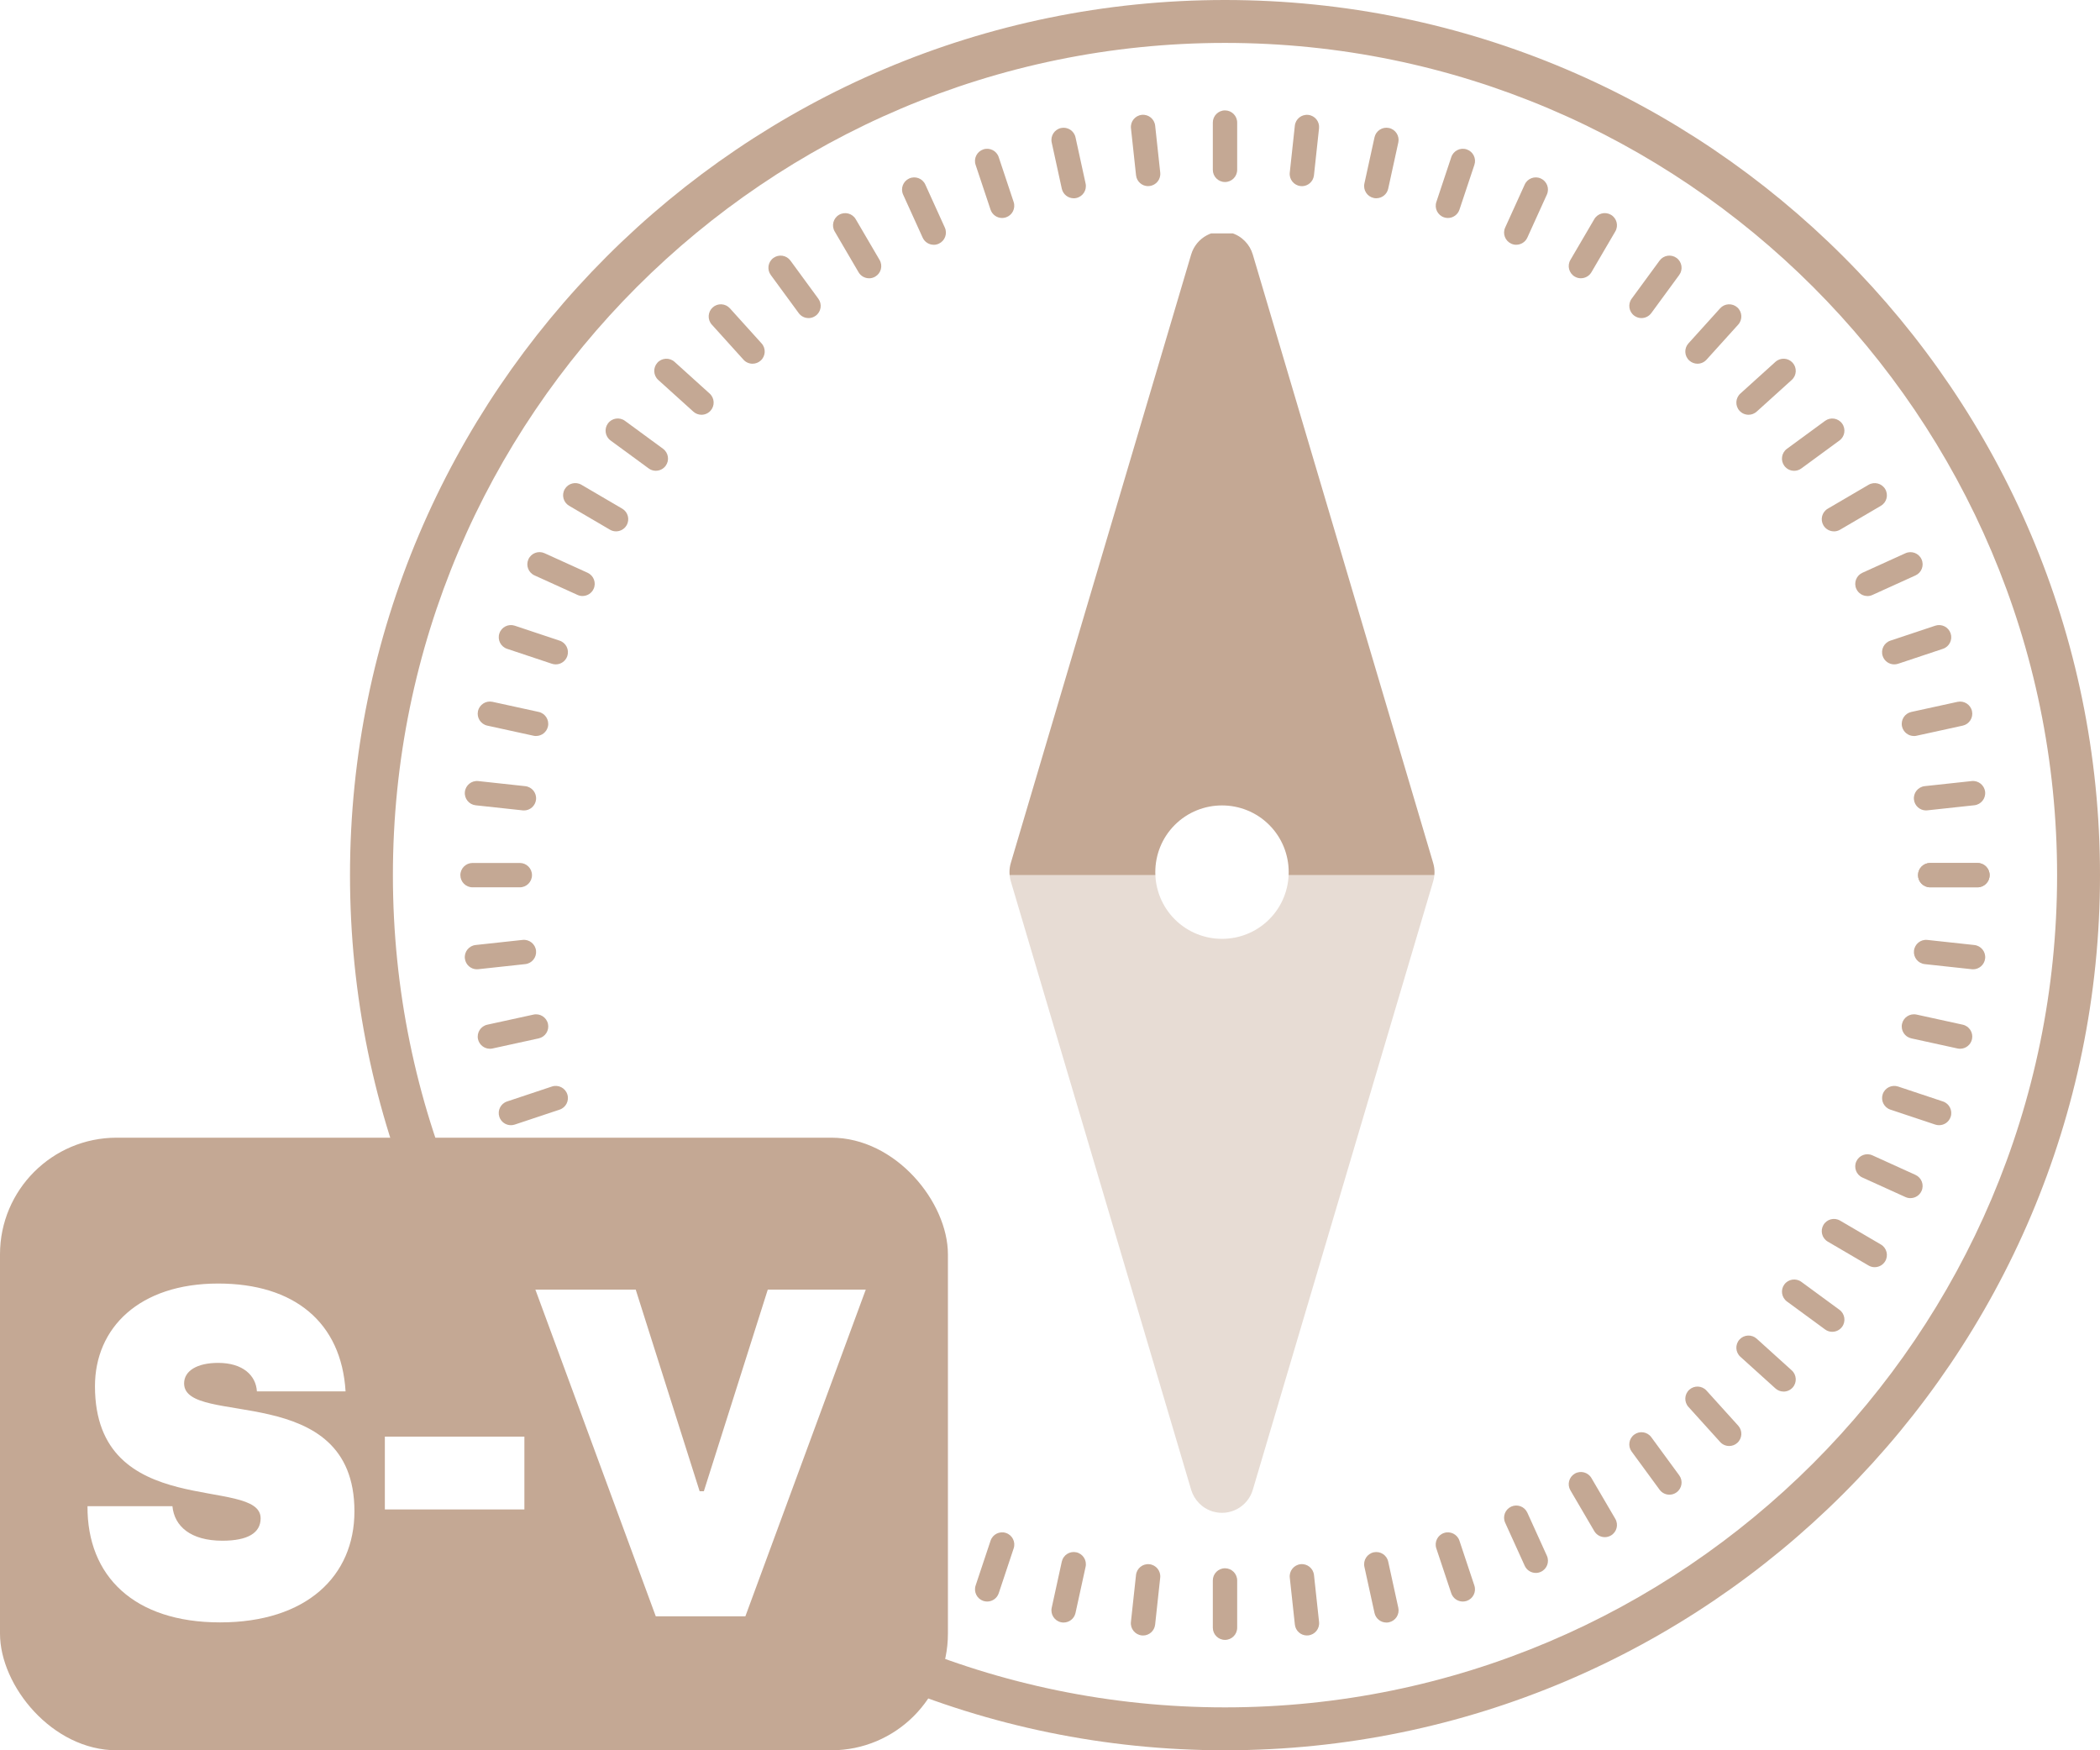 <?xml version="1.0" encoding="UTF-8"?> <svg xmlns="http://www.w3.org/2000/svg" width="144" height="120" viewBox="0 0 144 120" fill="none"><path d="M84 120C50.917 120 24 93.083 24 60C24 26.917 50.917 0 84 0C117.083 0 144 26.917 144 60C144 93.083 117.083 120 84 120ZM84 2.942C52.538 2.942 26.942 28.538 26.942 60C26.942 91.462 52.538 117.058 84 117.058C115.462 117.058 141.058 91.462 141.058 60C141.058 28.538 115.462 2.942 84 2.942Z" fill="#C4A894"></path><path d="M135.596 60.835H132.355C131.895 60.835 131.521 60.461 131.521 60C131.521 59.539 131.895 59.165 132.355 59.165H135.596C136.057 59.165 136.431 59.539 136.431 60C136.431 60.461 136.057 60.835 135.596 60.835Z" fill="#C4A894"></path><path d="M132.071 55.563C131.65 55.563 131.289 55.247 131.242 54.818C131.192 54.359 131.524 53.948 131.982 53.898L135.203 53.55C135.66 53.5 136.073 53.832 136.123 54.289C136.173 54.748 135.841 55.159 135.383 55.209L132.162 55.557C132.132 55.56 132.101 55.562 132.071 55.562V55.563Z" fill="#C4A894"></path><path d="M131.239 50.461C130.856 50.461 130.511 50.194 130.424 49.805C130.326 49.355 130.611 48.91 131.062 48.811L134.229 48.119C134.68 48.022 135.124 48.305 135.223 48.757C135.321 49.206 135.036 49.652 134.585 49.75L131.418 50.443C131.358 50.456 131.298 50.463 131.239 50.463V50.461Z" fill="#C4A894"></path><path d="M129.891 45.55C129.541 45.55 129.215 45.329 129.099 44.979C128.953 44.541 129.189 44.068 129.627 43.923L132.702 42.898C133.138 42.753 133.612 42.989 133.758 43.427C133.903 43.865 133.667 44.338 133.229 44.483L130.155 45.508C130.067 45.536 129.979 45.55 129.891 45.55Z" fill="#C4A894"></path><path d="M128.052 40.864C127.734 40.864 127.431 40.682 127.292 40.375C127.101 39.955 127.287 39.461 127.707 39.27L130.658 37.931C131.078 37.74 131.574 37.926 131.763 38.346C131.954 38.766 131.768 39.26 131.348 39.451L128.396 40.79C128.284 40.842 128.168 40.866 128.052 40.866V40.864Z" fill="#C4A894"></path><path d="M125.756 36.43C125.47 36.43 125.191 36.282 125.035 36.018C124.801 35.62 124.935 35.109 125.333 34.876L128.13 33.238C128.527 33.005 129.039 33.138 129.273 33.536C129.506 33.935 129.373 34.446 128.974 34.679L126.177 36.317C126.045 36.394 125.9 36.432 125.756 36.432V36.43Z" fill="#C4A894"></path><path d="M123.027 32.278C122.77 32.278 122.517 32.16 122.353 31.937C122.08 31.566 122.161 31.043 122.533 30.77L125.147 28.855C125.52 28.582 126.041 28.663 126.314 29.035C126.586 29.407 126.506 29.929 126.133 30.202L123.52 32.117C123.371 32.226 123.199 32.279 123.027 32.279V32.278Z" fill="#C4A894"></path><path d="M119.899 28.436C119.672 28.436 119.444 28.344 119.279 28.16C118.97 27.818 118.997 27.291 119.34 26.982L121.744 24.809C122.087 24.5 122.614 24.527 122.923 24.869C123.232 25.212 123.205 25.739 122.862 26.048L120.458 28.221C120.299 28.365 120.099 28.436 119.899 28.436Z" fill="#C4A894"></path><path d="M116.399 24.936C116.199 24.936 115.999 24.865 115.84 24.721C115.497 24.412 115.47 23.885 115.779 23.543L117.952 21.138C118.261 20.796 118.788 20.77 119.131 21.077C119.473 21.386 119.5 21.914 119.191 22.256L117.018 24.661C116.853 24.843 116.626 24.936 116.399 24.936Z" fill="#C4A894"></path><path d="M112.558 21.808C112.386 21.808 112.214 21.755 112.065 21.646C111.694 21.373 111.612 20.851 111.885 20.479L113.8 17.866C114.073 17.495 114.596 17.414 114.967 17.686C115.338 17.958 115.42 18.481 115.147 18.852L113.232 21.466C113.068 21.689 112.815 21.807 112.558 21.807V21.808Z" fill="#C4A894"></path><path d="M108.404 19.079C108.26 19.079 108.117 19.042 107.983 18.964C107.585 18.73 107.451 18.22 107.685 17.821L109.323 15.024C109.556 14.626 110.067 14.492 110.465 14.726C110.863 14.959 110.997 15.47 110.763 15.868L109.126 18.665C108.97 18.93 108.691 19.077 108.404 19.077V19.079Z" fill="#C4A894"></path><path d="M103.971 16.782C103.856 16.782 103.738 16.758 103.627 16.706C103.208 16.515 103.021 16.021 103.212 15.602L104.552 12.652C104.742 12.232 105.236 12.046 105.656 12.237C106.076 12.428 106.262 12.921 106.071 13.341L104.732 16.291C104.592 16.599 104.289 16.78 103.971 16.78V16.782Z" fill="#C4A894"></path><path d="M99.285 14.945C99.197 14.945 99.109 14.931 99.021 14.902C98.584 14.757 98.347 14.284 98.493 13.846L99.517 10.772C99.662 10.334 100.135 10.098 100.573 10.243C101.011 10.389 101.247 10.861 101.102 11.299L100.077 14.373C99.961 14.723 99.635 14.945 99.285 14.945Z" fill="#C4A894"></path><path d="M94.376 13.594C94.317 13.594 94.256 13.588 94.197 13.574C93.747 13.476 93.461 13.03 93.559 12.58L94.252 9.414C94.35 8.964 94.796 8.679 95.246 8.776C95.696 8.874 95.982 9.32 95.884 9.77L95.191 12.936C95.106 13.327 94.761 13.592 94.376 13.592V13.594Z" fill="#C4A894"></path><path d="M89.271 12.762C89.241 12.762 89.21 12.76 89.18 12.757C88.721 12.707 88.391 12.295 88.441 11.838L88.789 8.616C88.839 8.157 89.25 7.827 89.709 7.877C90.168 7.927 90.498 8.339 90.448 8.797L90.1 12.02C90.053 12.447 89.692 12.765 89.271 12.765V12.762Z" fill="#C4A894"></path><path d="M84 12.479C83.539 12.479 83.165 12.105 83.165 11.644V8.403C83.165 7.943 83.539 7.568 84 7.568C84.46 7.568 84.835 7.943 84.835 8.403V11.644C84.835 12.105 84.46 12.479 84 12.479Z" fill="#C4A894"></path><path d="M78.729 12.762C78.308 12.762 77.946 12.445 77.9 12.017L77.552 8.794C77.502 8.335 77.834 7.924 78.291 7.874C78.75 7.824 79.161 8.156 79.211 8.614L79.559 11.835C79.609 12.294 79.278 12.704 78.82 12.754C78.79 12.758 78.759 12.759 78.729 12.759V12.762Z" fill="#C4A894"></path><path d="M73.625 13.594C73.241 13.594 72.896 13.327 72.809 12.938L72.117 9.771C72.019 9.321 72.303 8.876 72.755 8.777C73.205 8.68 73.65 8.964 73.749 9.415L74.441 12.582C74.54 13.032 74.255 13.477 73.803 13.576C73.743 13.589 73.684 13.595 73.625 13.595V13.594Z" fill="#C4A894"></path><path d="M68.715 14.945C68.365 14.945 68.039 14.723 67.923 14.373L66.898 11.299C66.753 10.861 66.989 10.389 67.427 10.243C67.864 10.098 68.338 10.334 68.483 10.772L69.507 13.846C69.653 14.284 69.416 14.757 68.979 14.902C68.891 14.931 68.803 14.945 68.715 14.945Z" fill="#C4A894"></path><path d="M64.029 16.782C63.711 16.782 63.408 16.6 63.268 16.293L61.929 13.343C61.738 12.923 61.924 12.428 62.344 12.237C62.764 12.046 63.259 12.232 63.449 12.652L64.788 15.602C64.979 16.021 64.793 16.517 64.373 16.708C64.261 16.759 64.144 16.784 64.029 16.784V16.782Z" fill="#C4A894"></path><path d="M59.595 19.079C59.309 19.079 59.03 18.932 58.874 18.667L57.236 15.87C57.003 15.472 57.136 14.961 57.534 14.728C57.931 14.494 58.444 14.628 58.677 15.026L60.315 17.823C60.548 18.222 60.415 18.732 60.016 18.965C59.885 19.043 59.739 19.081 59.595 19.081V19.079Z" fill="#C4A894"></path><path d="M55.442 21.807C55.184 21.807 54.931 21.689 54.768 21.466L52.853 18.853C52.58 18.48 52.66 17.959 53.033 17.686C53.406 17.415 53.927 17.494 54.2 17.866L56.115 20.48C56.388 20.853 56.307 21.374 55.934 21.646C55.786 21.756 55.613 21.809 55.442 21.809V21.807Z" fill="#C4A894"></path><path d="M51.601 24.936C51.373 24.936 51.147 24.844 50.982 24.661L48.81 22.256C48.501 21.914 48.529 21.387 48.871 21.077C49.213 20.768 49.741 20.796 50.05 21.138L52.222 23.543C52.532 23.885 52.504 24.412 52.162 24.721C52.003 24.865 51.803 24.936 51.603 24.936H51.601Z" fill="#C4A894"></path><path d="M48.102 28.436C47.902 28.436 47.702 28.365 47.542 28.221L45.138 26.049C44.795 25.74 44.77 25.212 45.077 24.87C45.386 24.527 45.914 24.502 46.256 24.809L48.661 26.982C49.003 27.291 49.03 27.818 48.721 28.161C48.556 28.343 48.329 28.436 48.102 28.436Z" fill="#C4A894"></path><path d="M44.972 32.277C44.801 32.277 44.628 32.224 44.48 32.115L41.866 30.199C41.495 29.927 41.415 29.404 41.686 29.033C41.959 28.66 42.481 28.581 42.853 28.852L45.466 30.768C45.837 31.04 45.918 31.563 45.647 31.934C45.483 32.157 45.23 32.275 44.972 32.275V32.277Z" fill="#C4A894"></path><path d="M42.244 36.43C42.1 36.43 41.956 36.394 41.823 36.315L39.026 34.677C38.627 34.444 38.494 33.933 38.727 33.535C38.961 33.136 39.471 33.003 39.87 33.236L42.667 34.874C43.065 35.108 43.198 35.618 42.965 36.017C42.809 36.282 42.53 36.429 42.244 36.429V36.43Z" fill="#C4A894"></path><path d="M39.947 40.863C39.832 40.863 39.713 40.839 39.601 40.788L36.65 39.448C36.23 39.257 36.044 38.763 36.235 38.344C36.425 37.924 36.919 37.738 37.339 37.928L40.291 39.268C40.71 39.459 40.897 39.953 40.706 40.372C40.566 40.68 40.263 40.862 39.945 40.862L39.947 40.863Z" fill="#C4A894"></path><path d="M38.109 45.55C38.021 45.55 37.934 45.536 37.846 45.508L34.771 44.483C34.334 44.338 34.097 43.865 34.243 43.427C34.388 42.989 34.861 42.753 35.299 42.898L38.373 43.923C38.811 44.068 39.047 44.541 38.902 44.979C38.785 45.329 38.459 45.55 38.109 45.55Z" fill="#C4A894"></path><path d="M36.759 50.461C36.7 50.461 36.639 50.455 36.58 50.441L33.414 49.749C32.964 49.65 32.677 49.205 32.776 48.755C32.874 48.305 33.32 48.02 33.77 48.117L36.936 48.809C37.386 48.908 37.673 49.353 37.574 49.803C37.489 50.194 37.144 50.459 36.759 50.459V50.461Z" fill="#C4A894"></path><path d="M35.929 55.563C35.898 55.563 35.868 55.562 35.838 55.559L32.616 55.211C32.159 55.16 31.827 54.748 31.877 54.291C31.927 53.832 32.338 53.501 32.797 53.551L36.018 53.9C36.475 53.95 36.807 54.362 36.757 54.82C36.71 55.247 36.35 55.565 35.929 55.565V55.563Z" fill="#C4A894"></path><path d="M35.644 60.835H32.403C31.943 60.835 31.568 60.461 31.568 60C31.568 59.539 31.943 59.165 32.403 59.165H35.644C36.105 59.165 36.479 59.539 36.479 60C36.479 60.461 36.105 60.835 35.644 60.835Z" fill="#C4A894"></path><path d="M32.704 66.455C32.283 66.455 31.923 66.138 31.876 65.709C31.826 65.25 32.157 64.84 32.615 64.79L35.838 64.441C36.295 64.391 36.707 64.723 36.757 65.18C36.807 65.639 36.476 66.05 36.018 66.1L32.797 66.449C32.767 66.452 32.736 66.453 32.706 66.453L32.704 66.455Z" fill="#C4A894"></path><path d="M33.592 71.903C33.209 71.903 32.864 71.636 32.777 71.247C32.679 70.797 32.964 70.351 33.415 70.253L36.582 69.561C37.033 69.463 37.477 69.747 37.576 70.198C37.674 70.648 37.389 71.094 36.938 71.192L33.771 71.885C33.711 71.898 33.651 71.904 33.592 71.904V71.903Z" fill="#C4A894"></path><path d="M35.034 77.144C34.684 77.144 34.358 76.923 34.241 76.573C34.096 76.135 34.332 75.662 34.77 75.517L37.844 74.493C38.281 74.347 38.755 74.584 38.9 75.021C39.046 75.459 38.809 75.932 38.371 76.078L35.297 77.102C35.209 77.13 35.121 77.144 35.034 77.144Z" fill="#C4A894"></path><path d="M36.997 82.145C36.679 82.145 36.376 81.964 36.237 81.656C36.046 81.236 36.232 80.743 36.652 80.552L39.603 79.212C40.023 79.021 40.518 79.208 40.708 79.627C40.899 80.047 40.712 80.541 40.293 80.732L37.341 82.071C37.229 82.123 37.112 82.147 36.997 82.147V82.145Z" fill="#C4A894"></path><path d="M39.448 86.879C39.162 86.879 38.883 86.731 38.727 86.467C38.494 86.069 38.627 85.558 39.026 85.325L41.823 83.687C42.22 83.453 42.732 83.587 42.965 83.985C43.198 84.384 43.065 84.894 42.667 85.128L39.87 86.765C39.738 86.843 39.592 86.881 39.448 86.881V86.879Z" fill="#C4A894"></path><path d="M42.36 91.309C42.102 91.309 41.849 91.191 41.686 90.969C41.413 90.597 41.493 90.075 41.866 89.802L44.48 87.885C44.851 87.614 45.373 87.693 45.646 88.066C45.919 88.437 45.839 88.959 45.466 89.232L42.852 91.149C42.704 91.258 42.531 91.311 42.36 91.311V91.309Z" fill="#C4A894"></path><path d="M45.697 95.406C45.468 95.406 45.243 95.314 45.077 95.131C44.768 94.788 44.796 94.261 45.138 93.952L47.543 91.779C47.885 91.47 48.412 91.497 48.721 91.84C49.031 92.182 49.003 92.709 48.661 93.019L46.256 95.19C46.097 95.334 45.897 95.405 45.697 95.405V95.406Z" fill="#C4A894"></path><path d="M49.429 99.138C49.229 99.138 49.029 99.067 48.87 98.923C48.527 98.614 48.502 98.087 48.809 97.744L50.98 95.34C51.29 94.999 51.817 94.971 52.159 95.279C52.502 95.588 52.527 96.115 52.22 96.458L50.047 98.862C49.882 99.044 49.655 99.138 49.427 99.138H49.429Z" fill="#C4A894"></path><path d="M53.526 102.476C53.355 102.476 53.182 102.423 53.034 102.314C52.663 102.041 52.581 101.518 52.854 101.147L54.769 98.533C55.041 98.161 55.564 98.08 55.935 98.353C56.307 98.626 56.389 99.149 56.116 99.52L54.201 102.133C54.037 102.356 53.784 102.474 53.526 102.474V102.476Z" fill="#C4A894"></path><path d="M57.956 105.386C57.812 105.386 57.668 105.35 57.534 105.271C57.136 105.038 57.003 104.527 57.236 104.129L58.874 101.332C59.107 100.933 59.618 100.8 60.016 101.033C60.415 101.267 60.548 101.777 60.315 102.176L58.677 104.973C58.521 105.238 58.242 105.385 57.956 105.385V105.386Z" fill="#C4A894"></path><path d="M62.688 107.839C62.572 107.839 62.454 107.815 62.342 107.763C61.922 107.573 61.736 107.079 61.927 106.659L63.266 103.707C63.457 103.288 63.951 103.101 64.371 103.292C64.791 103.483 64.977 103.977 64.786 104.397L63.447 107.348C63.307 107.656 63.003 107.838 62.686 107.838L62.688 107.839Z" fill="#C4A894"></path><path d="M67.693 109.802C67.605 109.802 67.517 109.788 67.429 109.76C66.991 109.614 66.755 109.141 66.9 108.704L67.925 105.629C68.07 105.191 68.544 104.955 68.981 105.101C69.418 105.246 69.655 105.719 69.509 106.157L68.485 109.231C68.368 109.581 68.043 109.802 67.693 109.802Z" fill="#C4A894"></path><path d="M72.934 111.242C72.875 111.242 72.814 111.236 72.755 111.223C72.305 111.124 72.019 110.679 72.117 110.229L72.809 107.064C72.908 106.614 73.353 106.329 73.803 106.426C74.253 106.524 74.54 106.97 74.441 107.42L73.749 110.585C73.664 110.976 73.319 111.241 72.934 111.241V111.242Z" fill="#C4A894"></path><path d="M78.38 112.129C78.349 112.129 78.319 112.128 78.289 112.125C77.831 112.075 77.499 111.662 77.549 111.205L77.898 107.984C77.948 107.525 78.357 107.194 78.818 107.244C79.275 107.294 79.607 107.706 79.557 108.164L79.209 111.385C79.162 111.812 78.801 112.131 78.38 112.131V112.129Z" fill="#C4A894"></path><path d="M84 112.432C83.539 112.432 83.165 112.058 83.165 111.597V108.356C83.165 107.896 83.539 107.521 84 107.521C84.46 107.521 84.835 107.896 84.835 108.356V111.597C84.835 112.058 84.46 112.432 84 112.432Z" fill="#C4A894"></path><path d="M89.62 112.129C89.198 112.129 88.838 111.812 88.791 111.383L88.442 108.162C88.392 107.703 88.724 107.292 89.182 107.242C89.638 107.192 90.052 107.524 90.102 107.982L90.45 111.203C90.5 111.662 90.168 112.073 89.711 112.123C89.68 112.126 89.65 112.127 89.62 112.127V112.129Z" fill="#C4A894"></path><path d="M95.067 111.242C94.684 111.242 94.338 110.976 94.252 110.586L93.559 107.421C93.461 106.971 93.746 106.526 94.197 106.427C94.649 106.33 95.093 106.614 95.191 107.065L95.884 110.23C95.982 110.68 95.697 111.126 95.246 111.224C95.185 111.238 95.126 111.244 95.067 111.244V111.242Z" fill="#C4A894"></path><path d="M100.307 109.802C99.957 109.802 99.631 109.581 99.514 109.231L98.49 106.157C98.345 105.719 98.581 105.246 99.019 105.101C99.455 104.955 99.93 105.191 100.075 105.629L101.099 108.704C101.245 109.141 101.008 109.614 100.57 109.76C100.483 109.788 100.395 109.802 100.307 109.802Z" fill="#C4A894"></path><path d="M105.312 107.84C104.994 107.84 104.691 107.658 104.552 107.35L103.212 104.399C103.021 103.979 103.208 103.485 103.627 103.294C104.047 103.103 104.542 103.29 104.732 103.709L106.071 106.661C106.262 107.081 106.076 107.575 105.656 107.765C105.544 107.817 105.427 107.841 105.312 107.841V107.84Z" fill="#C4A894"></path><path d="M110.044 105.387C109.757 105.387 109.479 105.24 109.323 104.975L107.685 102.178C107.451 101.779 107.585 101.269 107.983 101.035C108.38 100.802 108.892 100.935 109.126 101.334L110.763 104.131C110.997 104.529 110.863 105.04 110.465 105.273C110.333 105.35 110.188 105.388 110.044 105.388V105.387Z" fill="#C4A894"></path><path d="M114.474 102.476C114.217 102.476 113.964 102.358 113.8 102.135L111.885 99.521C111.612 99.15 111.692 98.627 112.065 98.355C112.438 98.082 112.959 98.162 113.232 98.535L115.147 101.149C115.42 101.52 115.339 102.042 114.967 102.315C114.818 102.424 114.645 102.477 114.474 102.477V102.476Z" fill="#C4A894"></path><path d="M118.572 99.138C118.344 99.138 118.117 99.046 117.952 98.862L115.779 96.458C115.47 96.115 115.497 95.588 115.84 95.279C116.182 94.97 116.709 94.997 117.018 95.34L119.191 97.744C119.5 98.087 119.473 98.614 119.131 98.923C118.972 99.067 118.772 99.138 118.572 99.138Z" fill="#C4A894"></path><path d="M122.303 95.406C122.103 95.406 121.903 95.335 121.744 95.191L119.34 93.02C118.997 92.711 118.971 92.183 119.279 91.841C119.588 91.499 120.115 91.473 120.458 91.78L122.862 93.953C123.205 94.262 123.232 94.79 122.923 95.132C122.758 95.314 122.53 95.408 122.303 95.408V95.406Z" fill="#C4A894"></path><path d="M125.64 91.309C125.469 91.309 125.297 91.257 125.148 91.147L122.534 89.231C122.163 88.958 122.081 88.435 122.354 88.064C122.627 87.693 123.15 87.612 123.521 87.884L126.134 89.8C126.506 90.073 126.587 90.596 126.315 90.967C126.151 91.19 125.898 91.308 125.64 91.308V91.309Z" fill="#C4A894"></path><path d="M128.551 86.879C128.408 86.879 128.264 86.843 128.13 86.764L125.333 85.126C124.935 84.893 124.801 84.382 125.035 83.984C125.268 83.585 125.779 83.452 126.177 83.685L128.974 85.323C129.373 85.556 129.506 86.067 129.273 86.466C129.117 86.731 128.838 86.878 128.551 86.878V86.879Z" fill="#C4A894"></path><path d="M131.003 82.146C130.888 82.146 130.77 82.122 130.658 82.07L127.706 80.731C127.287 80.54 127.1 80.046 127.291 79.626C127.482 79.207 127.976 79.02 128.396 79.211L131.347 80.551C131.767 80.742 131.953 81.235 131.762 81.655C131.623 81.963 131.319 82.144 131.002 82.144L131.003 82.146Z" fill="#C4A894"></path><path d="M132.967 77.144C132.879 77.144 132.791 77.13 132.703 77.102L129.629 76.077C129.191 75.932 128.955 75.459 129.1 75.021C129.245 74.583 129.718 74.349 130.156 74.493L133.23 75.517C133.668 75.662 133.905 76.135 133.759 76.573C133.642 76.923 133.317 77.144 132.967 77.144Z" fill="#C4A894"></path><path d="M134.408 71.903C134.348 71.903 134.288 71.897 134.229 71.884L131.062 71.191C130.612 71.093 130.326 70.647 130.424 70.197C130.523 69.747 130.968 69.463 131.418 69.559L134.585 70.252C135.035 70.35 135.321 70.796 135.223 71.246C135.138 71.637 134.792 71.902 134.408 71.902V71.903Z" fill="#C4A894"></path><path d="M135.295 66.454C135.265 66.454 135.235 66.453 135.204 66.45L131.983 66.101C131.524 66.051 131.194 65.639 131.244 65.182C131.294 64.723 131.703 64.391 132.163 64.442L135.385 64.791C135.842 64.841 136.174 65.253 136.124 65.71C136.077 66.138 135.716 66.456 135.295 66.456V66.454Z" fill="#C4A894"></path><path d="M135.596 60.835H132.355C131.895 60.835 131.521 60.461 131.521 60C131.521 59.539 131.895 59.165 132.355 59.165H135.596C136.057 59.165 136.431 59.539 136.431 60C136.431 60.461 136.057 60.835 135.596 60.835Z" fill="#C4A894"></path><g filter="url(#filter0_b_2231_1060)"><rect y="78" width="65" height="42" rx="8" fill="#C4A894"></rect></g><path d="M15.088 111.232C9.2 111.232 5.968 108.064 6 103.264H11.824C11.952 104.64 13.072 105.632 15.248 105.632C17.008 105.632 17.872 105.088 17.872 104.096C17.872 101.152 6.512 104.352 6.512 95.04C6.512 91.04 9.552 88 14.96 88C20.176 88 23.408 90.656 23.696 95.392H17.616C17.552 94.304 16.656 93.44 14.96 93.44C13.52 93.44 12.624 93.984 12.624 94.848C12.624 97.888 24.304 94.56 24.304 103.616C24.304 108.064 21.008 111.232 15.088 111.232Z" fill="white"></path><path d="M26.39 103.488V98.496H35.958V103.488H26.39Z" fill="white"></path><path d="M44.968 110.816L36.712 88.416H43.592L47.975 102.24H48.264L52.648 88.416H59.367L51.111 110.816H44.968Z" fill="white"></path><g clip-path="url(#clip0_2231_1060)"><path fill-rule="evenodd" clip-rule="evenodd" d="M84.419 15.961C83.255 15.617 82.028 16.282 81.68 17.447L69.313 59.165C69.194 59.565 69.189 59.996 69.313 60.425L81.68 102.143C81.889 102.832 82.426 103.407 83.166 103.629C84.333 103.975 85.559 103.31 85.906 102.143L98.275 60.423C98.393 60.028 98.401 59.594 98.275 59.169L85.905 17.449C85.703 16.76 85.163 16.182 84.419 15.963L84.419 15.961ZM87.031 63.031C85.249 64.813 82.341 64.813 80.558 63.031C78.775 61.248 78.775 58.34 80.558 56.557C82.341 54.775 85.249 54.775 87.031 56.557C88.814 58.34 88.814 61.248 87.031 63.031Z" fill="#C4A894" fill-opacity="0.4"></path></g><g clip-path="url(#clip1_2231_1060)"><path fill-rule="evenodd" clip-rule="evenodd" d="M84.419 15.961C83.255 15.617 82.028 16.282 81.68 17.447L69.313 59.165C69.194 59.565 69.189 59.996 69.313 60.425L81.68 102.143C81.889 102.832 82.426 103.407 83.166 103.629C84.333 103.975 85.559 103.31 85.906 102.143L98.275 60.423C98.393 60.028 98.401 59.594 98.275 59.169L85.905 17.449C85.703 16.76 85.163 16.182 84.419 15.963L84.419 15.961ZM87.031 63.031C85.249 64.813 82.341 64.813 80.558 63.031C78.775 61.248 78.775 58.34 80.558 56.557C82.341 54.775 85.249 54.775 87.031 56.557C88.814 58.34 88.814 61.248 87.031 63.031Z" fill="#C4A894"></path></g><defs><filter id="filter0_b_2231_1060" x="-20" y="58" width="105" height="82" filterUnits="userSpaceOnUse" color-interpolation-filters="sRGB"><feFlood flood-opacity="0" result="BackgroundImageFix"></feFlood><feGaussianBlur in="BackgroundImageFix" stdDeviation="10"></feGaussianBlur><feComposite in2="SourceAlpha" operator="in" result="effect1_backgroundBlur_2231_1060"></feComposite><feBlend mode="normal" in="SourceGraphic" in2="effect1_backgroundBlur_2231_1060" result="shape"></feBlend></filter><clipPath id="clip0_2231_1060"><rect width="44" height="32" fill="white" transform="translate(67.794 104) rotate(-90)"></rect></clipPath><clipPath id="clip1_2231_1060"><rect width="44" height="32" fill="white" transform="translate(67.794 60) rotate(-90)"></rect></clipPath></defs></svg> 